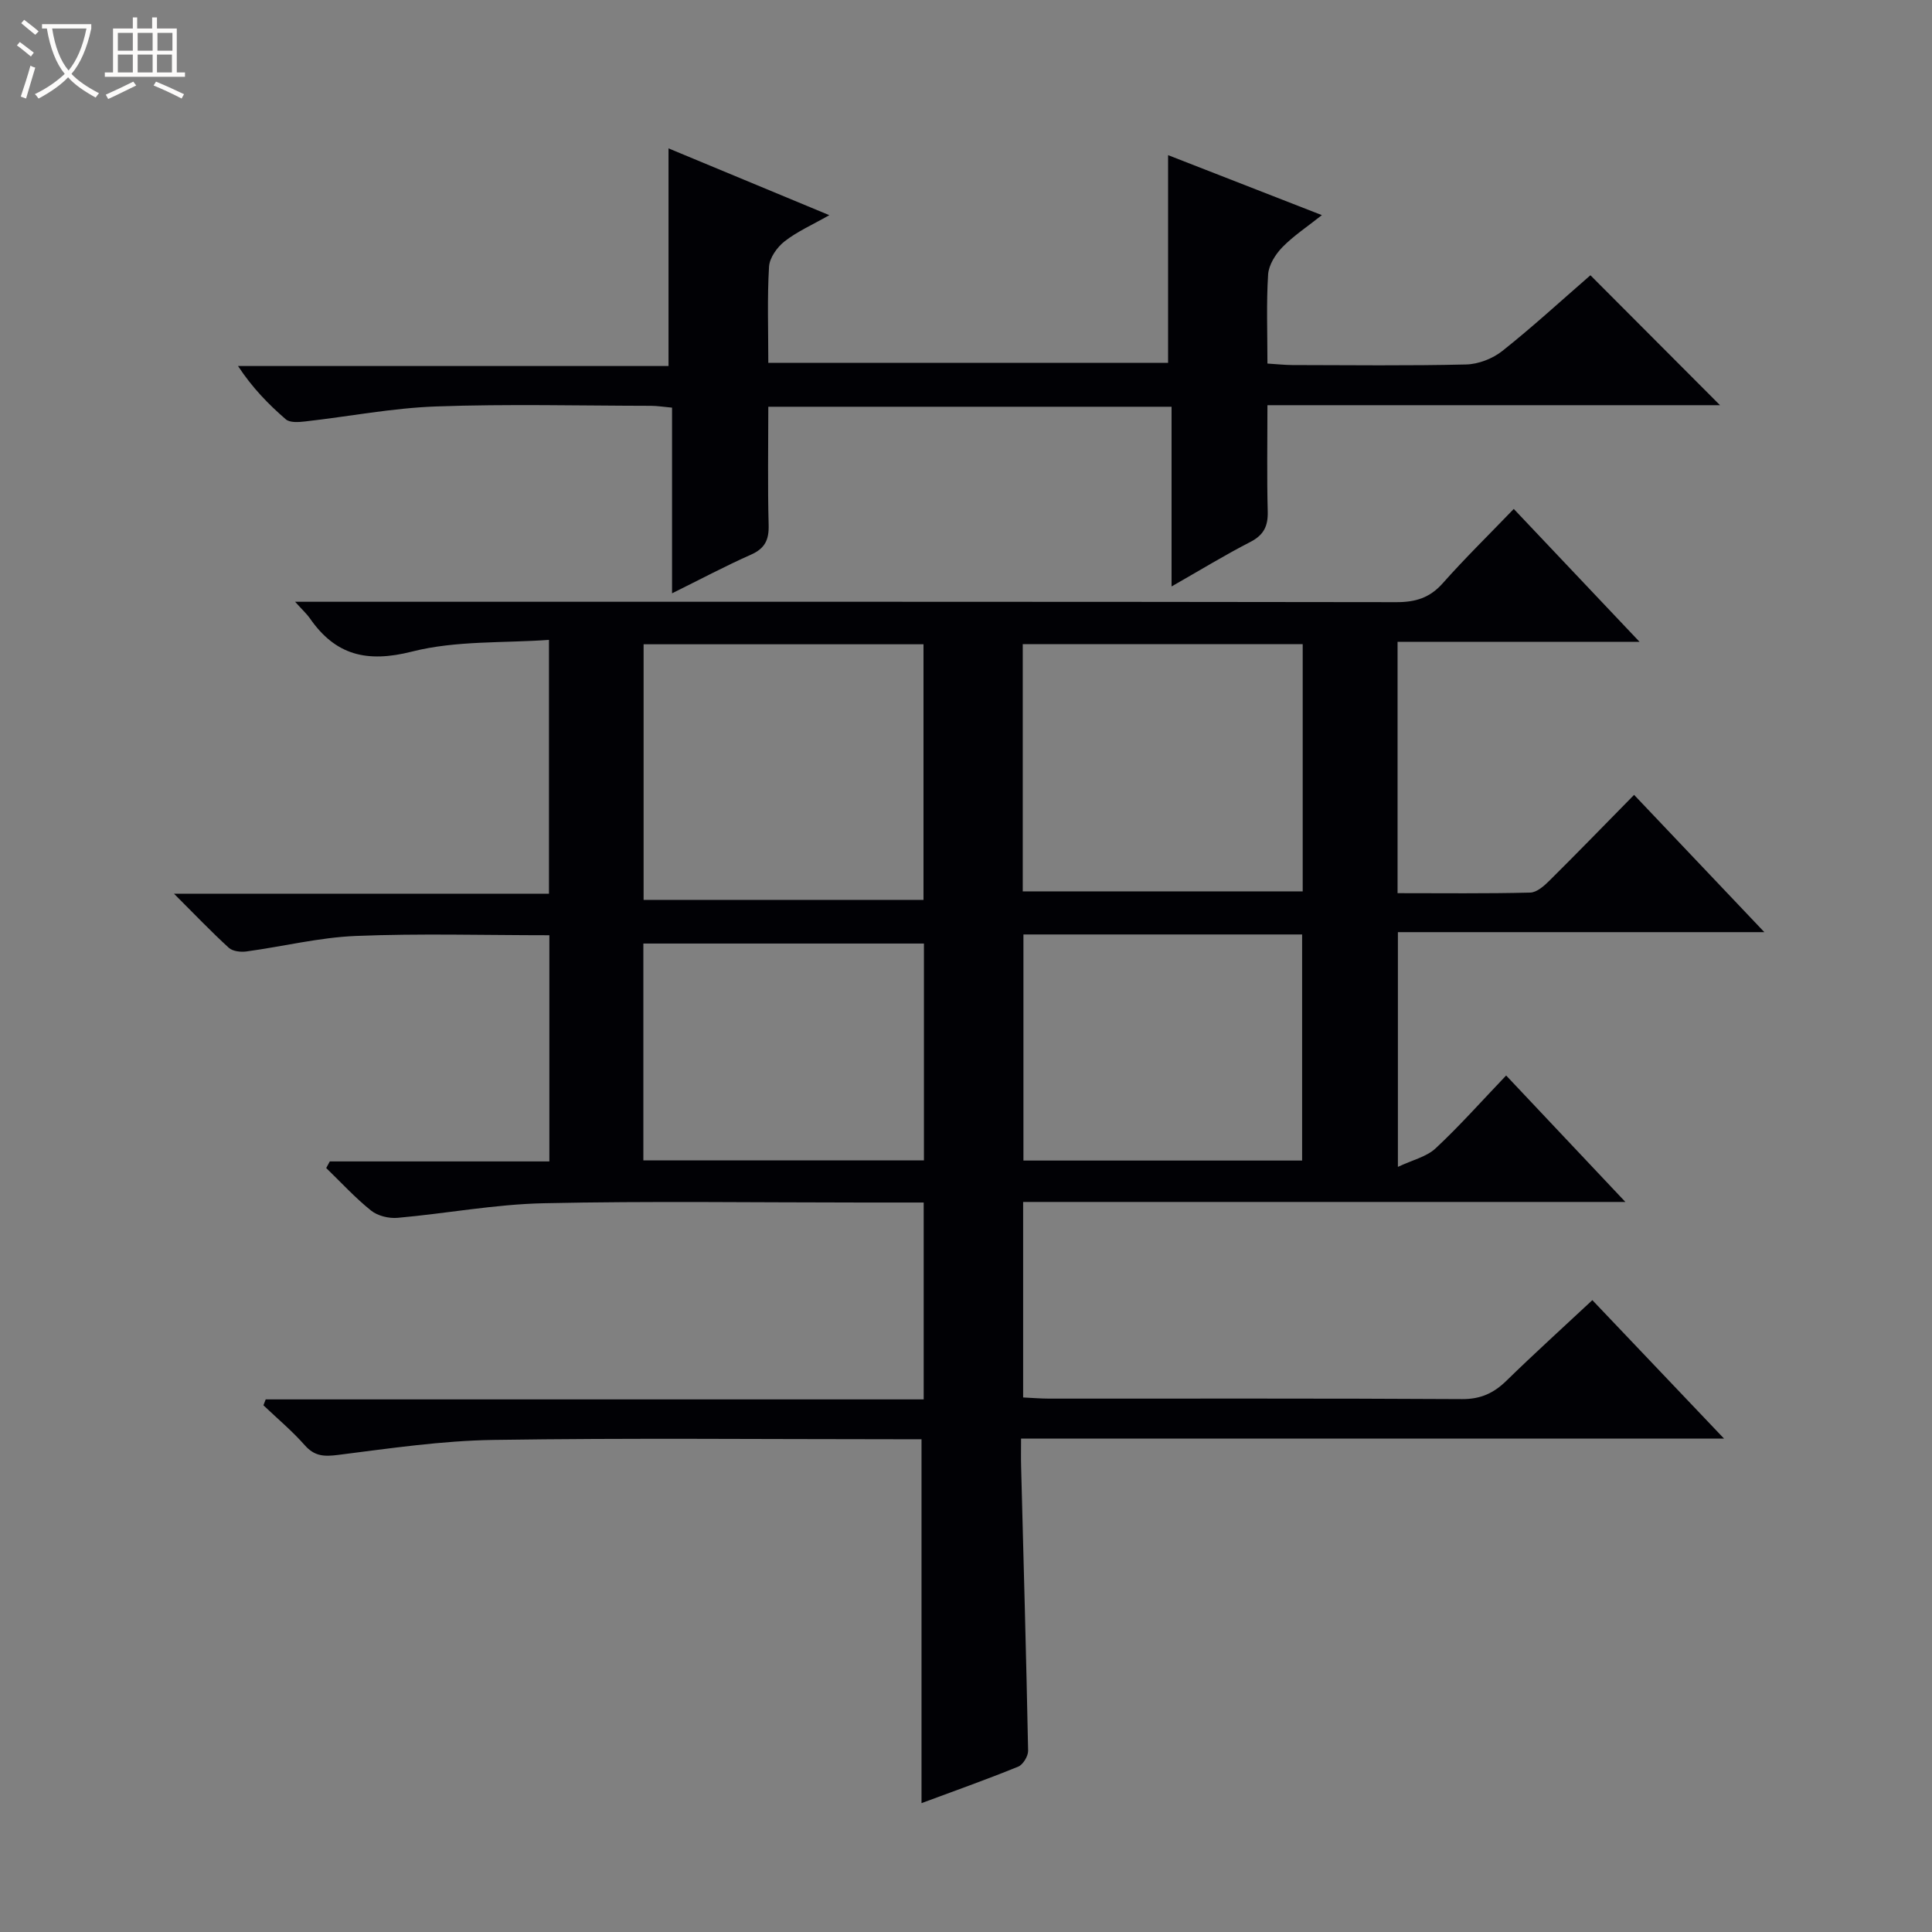 <svg enable-background="new 0 0 400 400" viewBox="0 0 400 400" xmlns="http://www.w3.org/2000/svg"><rect x="0" y="0" width="400" height="400" fill="#808080" stroke="none"/><path d="m6.4 11.7c-1-.8-1.9-1.6-2.9-2.3l.6-.7c.9.7 1.9 1.4 2.9 2.2zm-2.1 8.3c.7-2.1 1.4-4.2 2-6.4.2.1.6.3 1 .4-.7 2.3-1.3 4.4-1.9 6.4zm3-12.8c-1.1-.9-2.1-1.7-2.9-2.4l.6-.7c1 .8 2 1.5 3 2.4zm1.4-1.3v-.9h10.2v.9c-.9 4.2-2.3 7.3-4.1 9.4 1.3 1.4 3.2 2.7 5.7 4-.2.2-.4.5-.7.9-2.5-1.4-4.4-2.7-5.7-4.2-1.4 1.5-3.5 3-6.1 4.4 0 0 0 0-.1-.1-.3-.4-.5-.7-.7-.8 2.7-1.3 4.7-2.8 6.2-4.2-1.8-2.2-3-5.3-3.7-9.4zm9.2 0h-7.1c.6 3.8 1.7 6.7 3.4 8.7 1.7-2.1 2.9-4.8 3.7-8.7z" fill="#fcfbfa"/><path d="m31.6 3.6h.9v2.3h4.1v9.1h1.7v.9h-16.6v-.9h1.7v-9.1h4.1v-2.3h.9v2.3h3.1v-2.3zm-4 13.3.6.8c-1.9.9-3.8 1.9-5.8 2.8-.2-.3-.3-.6-.5-.9 2-.9 3.9-1.8 5.7-2.7zm-3.2-10.1v3.7h3.1v-3.7zm0 4.5v3.7h3.1v-3.7zm4.1-4.5v3.7h3.1v-3.7zm0 4.5v3.7h3.1v-3.7zm9.1 9.1c-2.1-1.1-4.1-2-5.8-2.7l.5-.8c2.2.9 4.1 1.8 5.8 2.6zm-1.9-13.6h-3.1v3.7h3.1zm-3.2 4.5v3.7h3.1v-3.7z" fill="#fcfbfa"/><g fill="#010105"><path d="m68.28 240.46h45.46c0-15.9 0-31.32 0-46.83-13.53 0-26.82-.39-40.08.15-7.58.31-15.09 2.19-22.65 3.21-1.18.16-2.84-.03-3.64-.76-3.64-3.33-7.05-6.9-11.35-11.2h77.64c0-17.39 0-34.31 0-52.55-9.42.68-19.25.11-28.35 2.42-9.35 2.37-15.86.78-21.18-6.92-.56-.81-1.32-1.49-3.03-3.39h7.01c73.66 0 147.33-.03 220.99.08 3.97.01 6.92-.89 9.6-3.91 4.62-5.21 9.61-10.09 14.71-15.39 8.79 9.29 17.08 18.04 26.04 27.51-17.27 0-33.51 0-50.1 0v52.04c9.24 0 18.35.11 27.46-.12 1.37-.03 2.91-1.4 4.02-2.51 5.79-5.74 11.47-11.6 17.49-17.72 8.92 9.4 17.54 18.48 26.97 28.42-25.98 0-50.71 0-75.87 0v48.6c3.05-1.44 5.94-2.09 7.81-3.84 4.97-4.63 9.49-9.74 14.6-15.08 8.42 8.93 16.21 17.19 24.69 26.18-42.11 0-83.19 0-124.69 0v40.48c1.84.08 3.61.24 5.38.24 28.5.01 57-.07 85.49.1 3.87.02 6.57-1.24 9.22-3.83 5.7-5.57 11.62-10.92 17.76-16.66 8.97 9.43 17.73 18.64 27.26 28.66-49.04 0-96.93 0-145.54 0 0 2.21-.04 3.98.01 5.75.51 19.63 1.06 39.25 1.45 58.88.02 1.12-1.06 2.89-2.06 3.3-6.6 2.68-13.31 5.06-20.01 7.55 0-25.18 0-49.99 0-75.34-1.53 0-3.31 0-5.09 0-27.83 0-55.67-.28-83.49.14-10.74.16-21.48 1.75-32.17 3.1-2.9.37-4.9.32-6.95-2.01-2.61-2.96-5.68-5.52-8.55-8.26.16-.41.31-.81.47-1.22h136.23c0-13.97 0-27.19 0-40.76-4.45 0-8.6 0-12.75 0-22 0-44-.33-65.99.15-10.08.22-20.11 2.13-30.19 3.02-1.8.16-4.11-.4-5.48-1.5-3.32-2.66-6.22-5.84-9.29-8.81.24-.44.49-.9.74-1.37zm122.92-54.15c0-17.99 0-35.51 0-52.92-19.6 0-38.8 0-57.95 0v52.92zm20.55-1.76h57.96c0-17.31 0-34.23 0-51.18-19.5 0-38.7 0-57.96 0zm57.84 55.73c0-15.82 0-31.33 0-46.81-19.47 0-38.53 0-57.7 0v46.81zm-78.3-44.93c-19.61 0-38.82 0-58.09 0v44.9h58.09c0-15.06 0-29.8 0-44.9z"/><path d="m329.28 56.99c9.02 9.04 17.7 17.74 26.83 26.9-31.22 0-62.2 0-93.7 0 0 7.76-.13 14.89.06 22.02.08 3.03-.83 4.87-3.61 6.3-5.27 2.71-10.34 5.81-16.3 9.21 0-12.91 0-24.97 0-37.21-28.02 0-55.45 0-83.49 0 0 8.29-.15 16.4.07 24.5.08 3.08-.78 4.85-3.67 6.13-5.3 2.35-10.42 5.08-16.33 8 0-13.14 0-25.65 0-38.44-1.8-.16-3.07-.38-4.34-.38-14.83-.02-29.67-.4-44.48.13-9.08.32-18.12 2.09-27.18 3.11-1.31.15-3.12.28-3.96-.44-3.61-3.12-6.95-6.55-9.9-11.04h89.13c0-15.23 0-29.78 0-45.06 10.8 4.49 21.57 8.96 33.29 13.83-3.53 2.01-6.65 3.38-9.25 5.41-1.55 1.21-3.12 3.41-3.23 5.25-.39 6.47-.15 12.97-.15 19.92h82.77c0-14.27 0-28.47 0-43.01 10.1 3.94 20.54 8.02 31.84 12.42-3.02 2.4-5.86 4.27-8.18 6.64-1.44 1.48-2.82 3.68-2.95 5.64-.38 5.95-.14 11.94-.14 18.45 1.96.12 3.55.3 5.15.31 12 .02 24 .17 35.99-.12 2.55-.06 5.5-1.21 7.51-2.81 6.25-4.96 12.14-10.38 18.22-15.66z"/></g></svg>